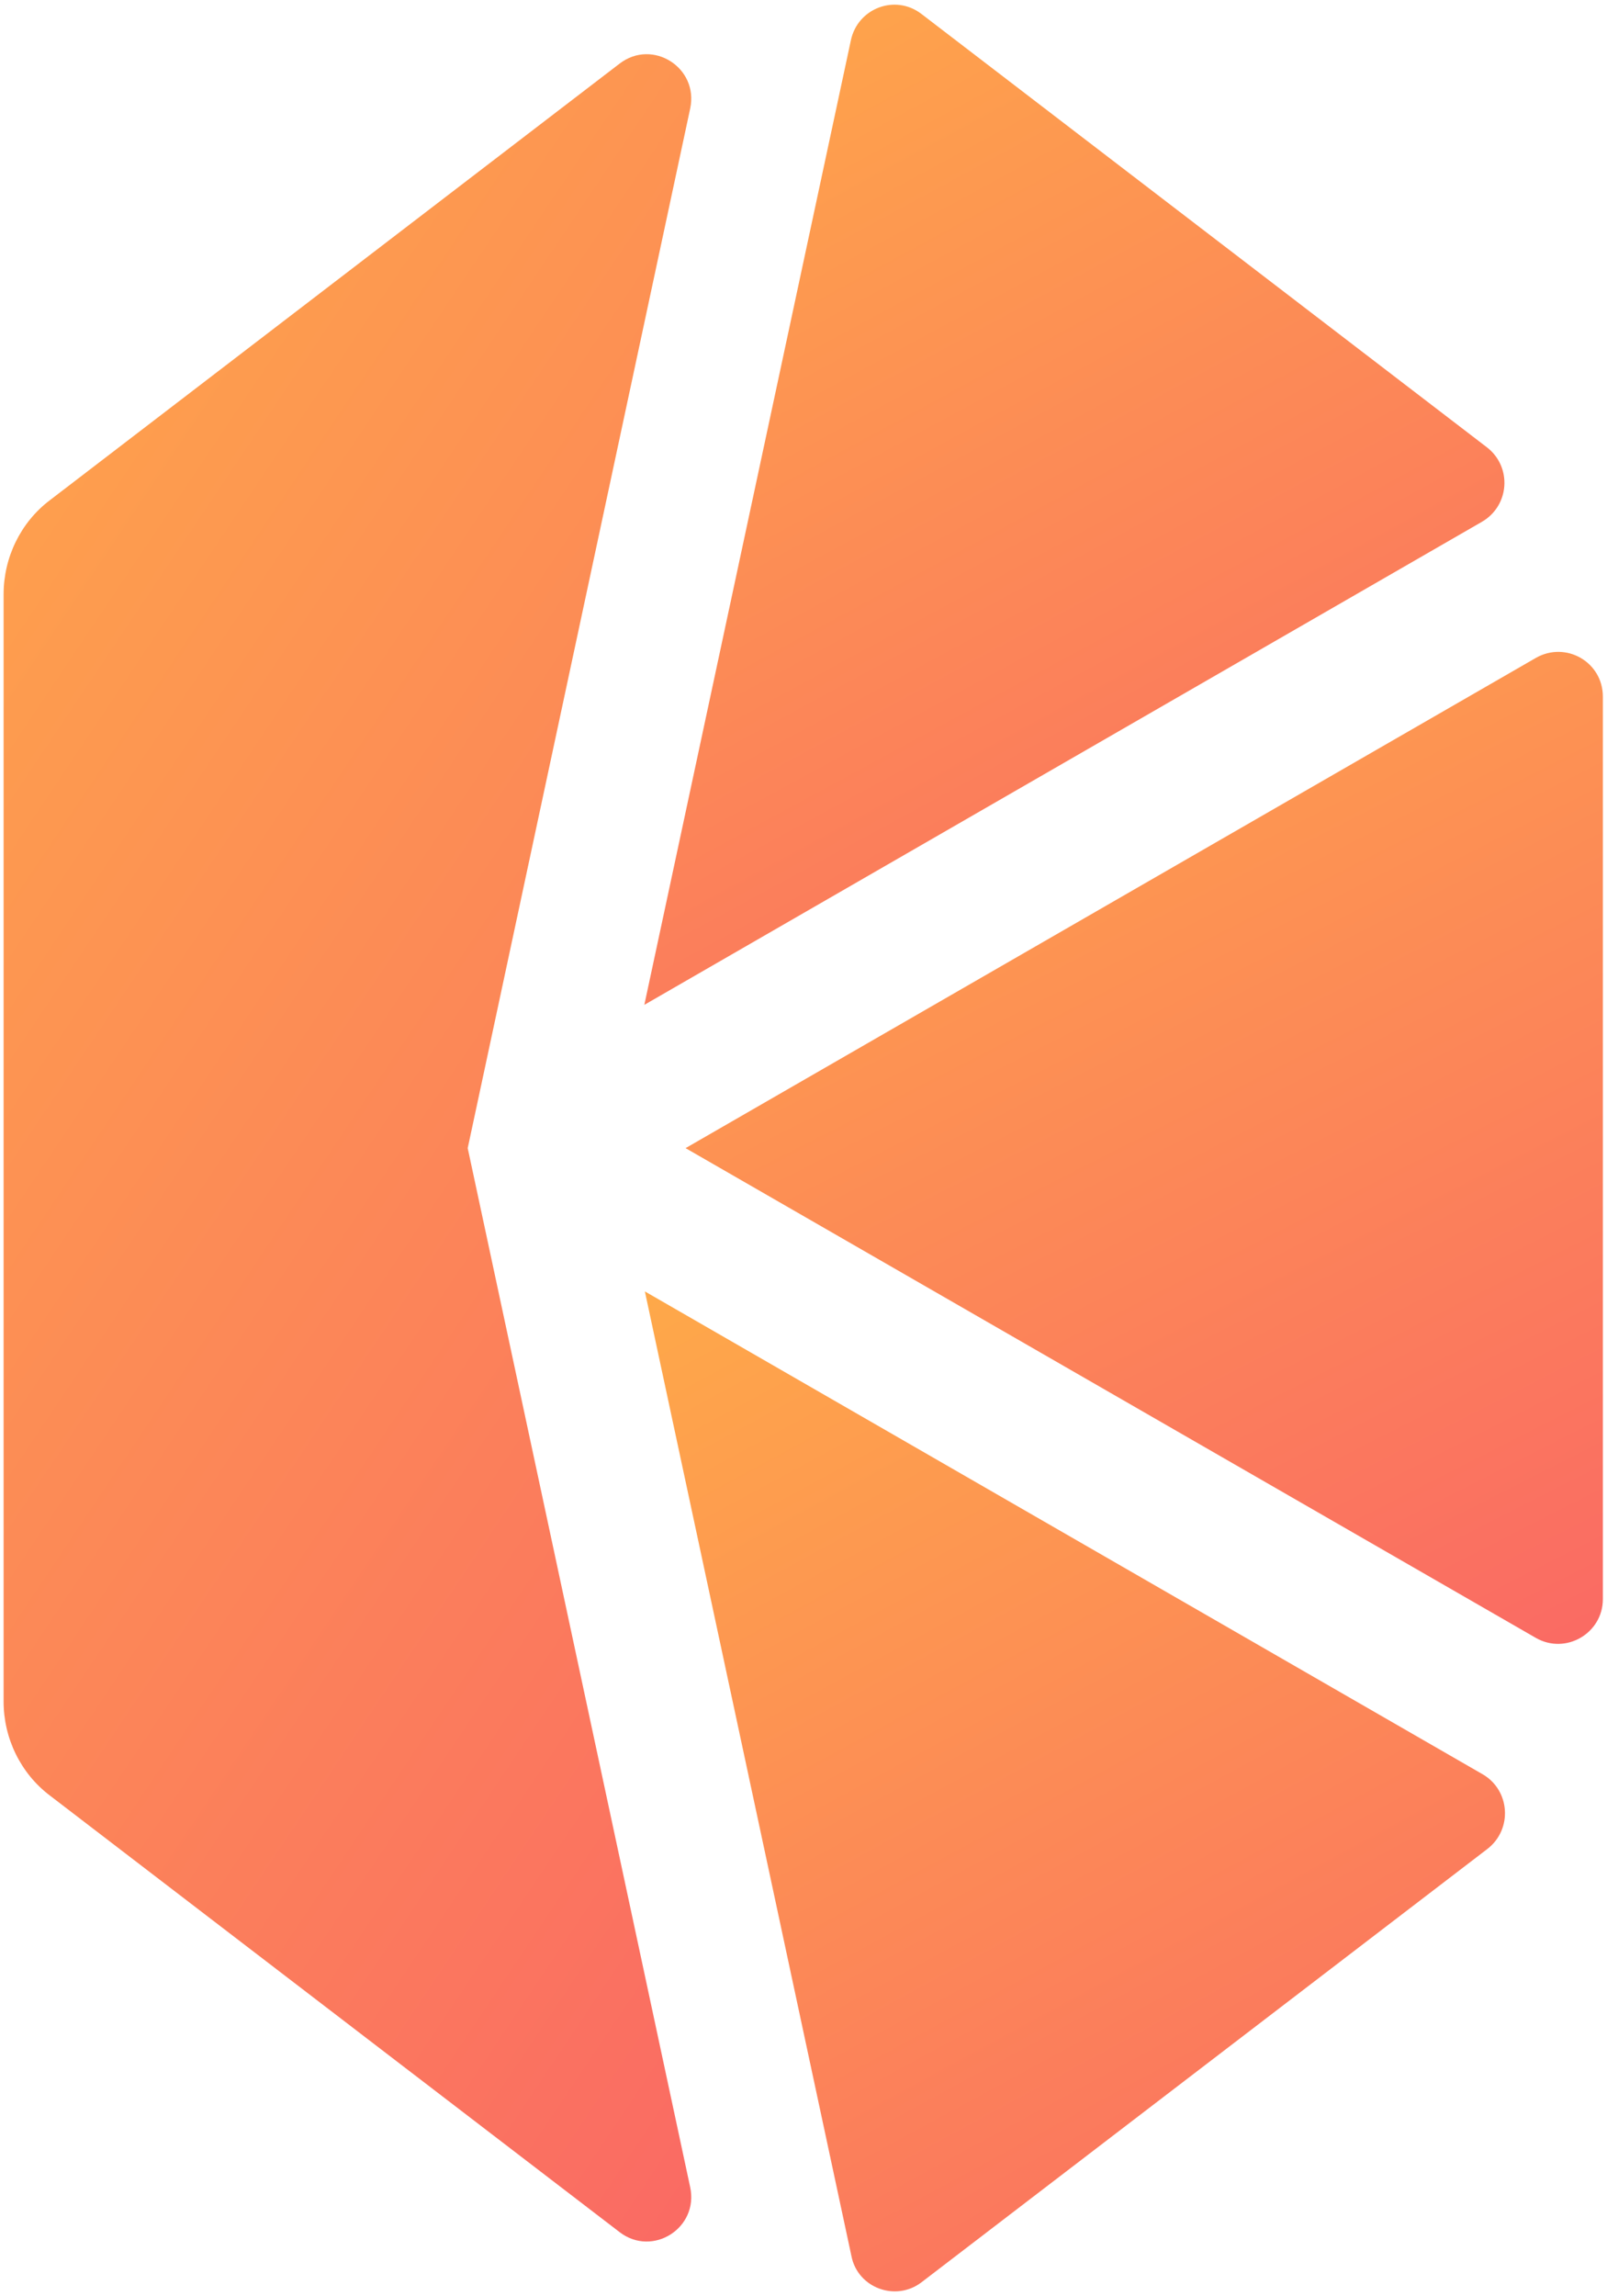<?xml version="1.0" encoding="UTF-8"?>
<svg width="21px" height="30px" viewBox="0 0 21 30" version="1.1" xmlns="http://www.w3.org/2000/svg" xmlns:xlink="http://www.w3.org/1999/xlink">
    <defs>
        <linearGradient x1="-38.575%" y1="0%" x2="82.845%" y2="261.256%" id="kyberswap-linearGradient-1">
            <stop stop-color="#FFB046" offset="0%"/>
            <stop stop-color="#F52880" offset="100%"/>
        </linearGradient>
    </defs>
    <g stroke="none" stroke-width="1" fill="none" fill-rule="evenodd">
        <g transform="translate(-46, -615)" fill="url(#kyberswap-linearGradient-1)" fill-rule="nonzero">
            <g transform="translate(46, 615)">
                <path d="M8.959,15 L20.071,21.399 C20.462,21.622 20.946,21.338 20.946,20.892 L20.946,9.101 C20.946,8.649 20.462,8.372 20.071,8.595 L8.959,15 Z"/>
                <path d="M19.432,5.845 L12.041,0.182 C11.698,-0.081 11.207,0.108 11.119,0.527 L8.42,13.128 L19.364,6.818 C19.728,6.608 19.762,6.101 19.432,5.845"/>
                <path d="M12.041,29.818 L19.438,24.155 C19.768,23.899 19.735,23.392 19.378,23.182 L8.427,16.872 L11.126,29.473 C11.207,29.892 11.705,30.074 12.041,29.818"/>
                <path d="M6.112,15 L9.019,1.419 C9.134,0.885 8.528,0.5 8.097,0.831 L0.653,6.534 C0.269,6.824 0.047,7.284 0.047,7.764 L0.047,22.23 C0.047,22.709 0.269,23.169 0.653,23.459 L8.097,29.162 C8.528,29.493 9.134,29.108 9.019,28.574 L6.112,15 Z"/>
            </g>
        </g>
    </g>
</svg>
